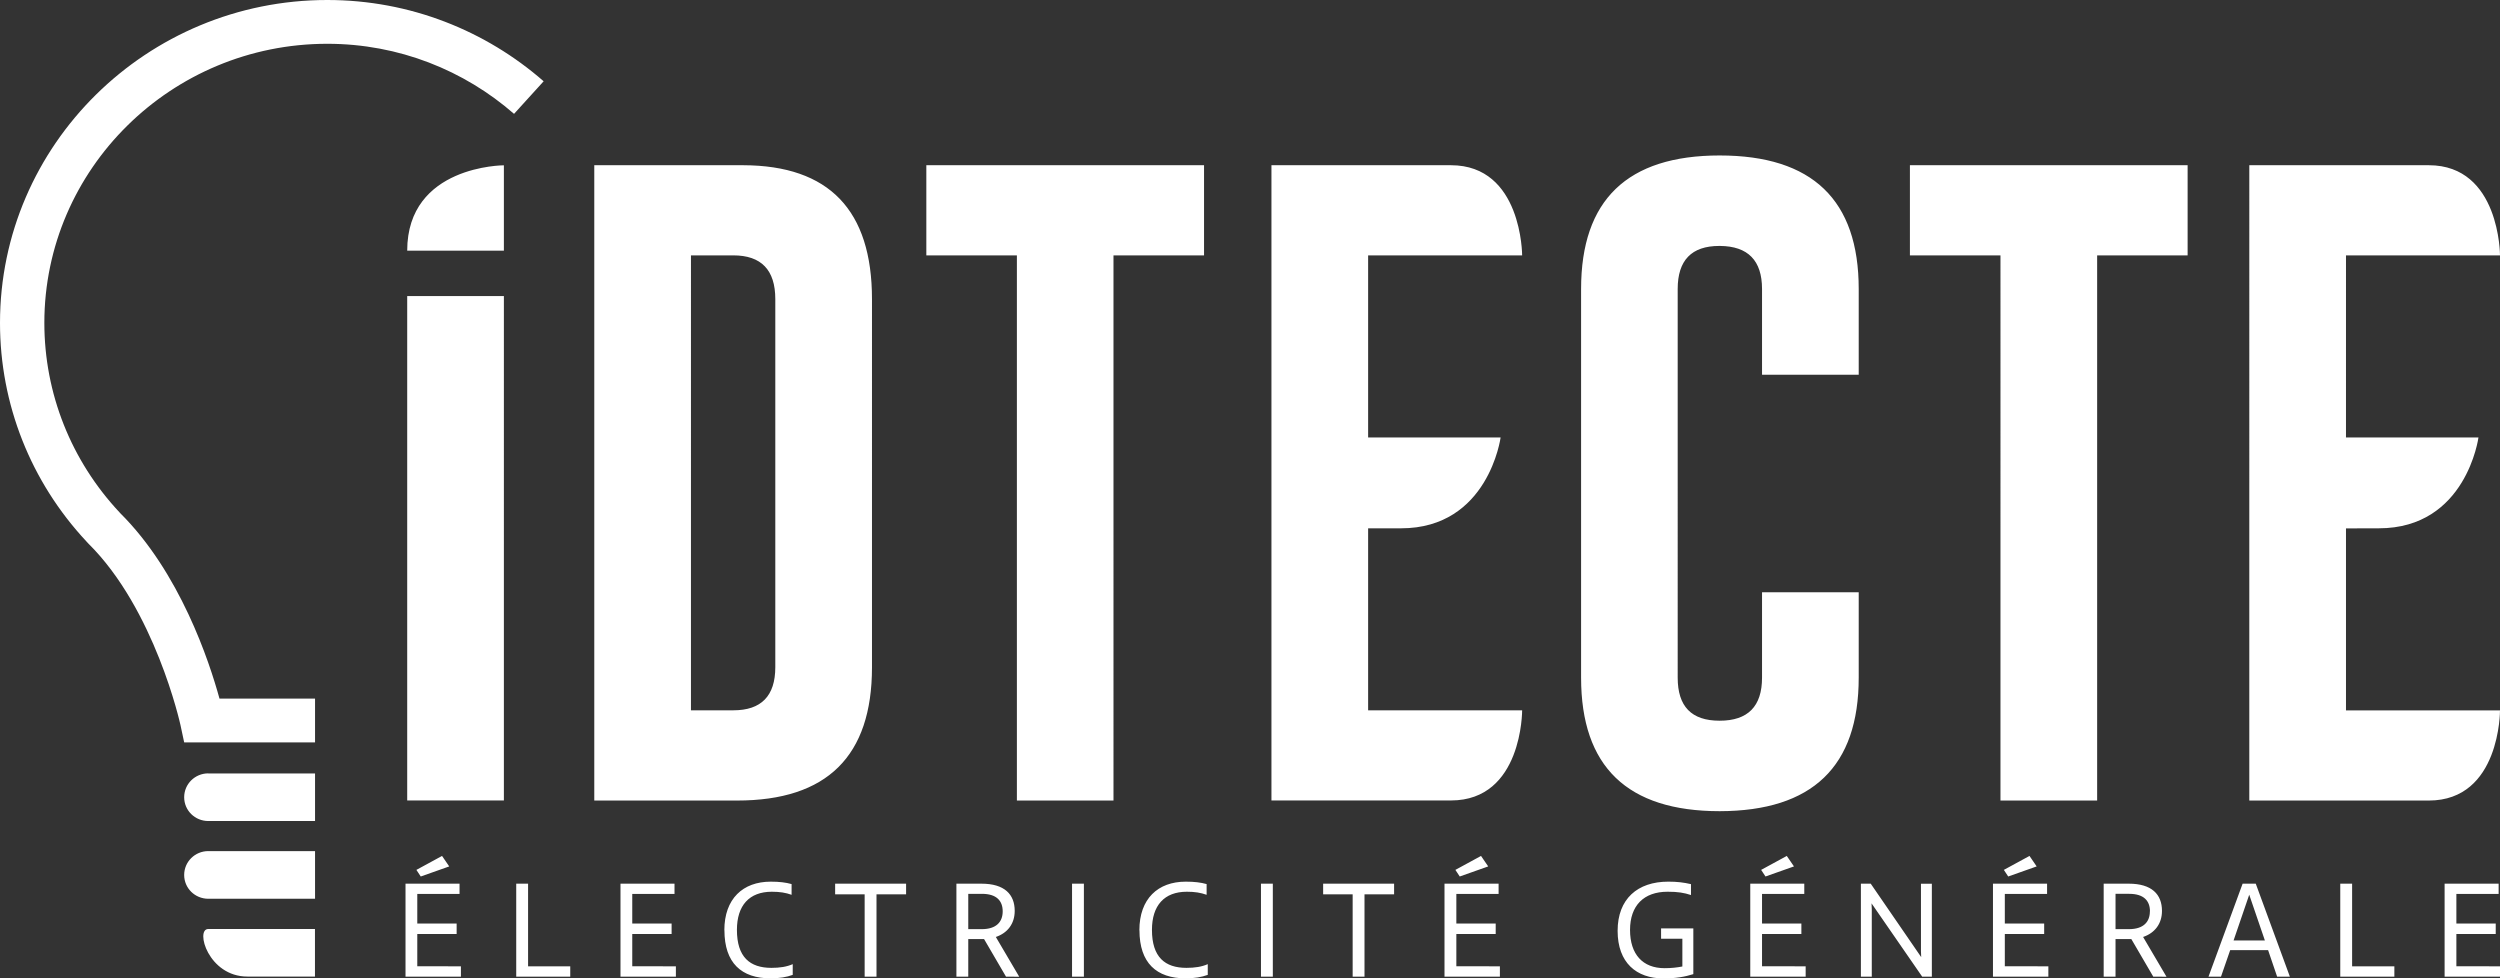 <?xml version="1.0" encoding="UTF-8"?><svg id="logo" xmlns="http://www.w3.org/2000/svg" viewBox="0 0 310.04 121.34"><rect x="0" y="0" width="310.04" height="121.34" fill="#333333" stroke="none"/><defs><style>.cls-1{fill:#fff;}</style></defs><path class="cls-1" d="M40.59,0C18.21,0,0,17.96,0,40.05c0,10.07,3.8,19.68,10.71,27.09,.07,.08,.14,.17,.23,.25,8.27,8.16,11.41,22.38,11.44,22.52l.46,2.16h16.23v-5.43h-11.85c-1.27-4.63-4.91-15.67-12.34-23.03l-.04-.05c-6.02-6.42-9.34-14.77-9.34-23.51C5.5,20.96,21.24,5.43,40.59,5.43c8.88,0,16.98,3.3,23.16,8.69l3.67-4.04C60.27,3.83,50.88,0,40.59,0Zm-14.76,95.91c-1.65,0-2.99,1.32-2.99,2.96s1.34,2.95,2.99,2.95h13.24v-5.9h-13.24Zm-2.99,12.6c0,1.64,1.34,2.95,2.99,2.95h13.24v-5.91h-13.24c-1.65,0-2.99,1.32-2.99,2.96Zm7.84,12.6h8.38v-5.9h-13.23c-1.65,0,0,5.9,4.85,5.9ZM188.77,31.67s0-11.18-8.83-11.18h-22.26V99.27h22.26c8.88,0,8.83-11.18,8.83-11.18h-19.1v-22.57h4.07c10.86,0,12.36-11.27,12.36-11.27h-16.43V31.67h19.1Zm-138.27-.58h11.99v-10.59s-11.99,0-11.99,10.59Zm0,68.18h11.99V36.72h-11.99v62.55Zm57.64-16.51V37.1c0-11.04-5.32-16.58-15.97-16.61h-18.47V99.28h17.71c11.16,0,16.73-5.5,16.73-16.52Zm-22.45,5.33V31.67h5.25c3.47,0,5.21,1.81,5.21,5.42v45.65h0c0,3.57-1.74,5.35-5.21,5.35h-5.25ZM149.32,20.49h-34.44v11.18h11.23V99.28h11.98V31.67h11.23v-11.18Zm63.95-1.21c-11.46,0-17.19,5.52-17.19,16.56v48.2c0,11.04,5.73,16.56,17.19,16.56,11.5-.02,17.24-5.54,17.24-16.56v-10.59h-11.99v10.59c0,3.56-1.75,5.34-5.26,5.34s-5.2-1.78-5.2-5.34V35.84c0-3.56,1.72-5.34,5.16-5.34h.09c3.47,.03,5.21,1.81,5.21,5.34v10.63h11.99v-10.63c0-11.04-5.75-16.56-17.24-16.56Zm23.59,12.39h11.23V99.28h11.99V31.67h11.22v-11.18h-34.44v11.18ZM51.75,119.83v-4h4.88v-1.3h-4.88v-3.67h5.24v-1.27h-6.7v11.53h6.87v-1.28h0s-5.4-.01-5.4-.01Zm3.07-13.68l-3.18,1.73,.54,.82,3.53-1.25-.89-1.3Zm10.67,3.44h-1.47v11.53h6.7v-1.28h-5.23v-10.25Zm12.92,10.24v-4h4.88v-1.3h-4.88v-3.67h5.24v-1.27h-6.7v11.53h6.87v-1.28h-.01s-5.4-.01-5.4-.01Zm12.98-4.51c0-3.03,1.53-4.73,4.33-4.73,1,0,1.73,.12,2.45,.38v-1.33c-.73-.2-1.49-.3-2.59-.3-3.44,0-5.75,2.11-5.75,6.03h.01c0,4.05,2.11,5.96,5.72,5.96,1.1,0,1.99-.15,2.75-.43v-1.33c-.75,.33-1.6,.46-2.64,.46-2.67,0-4.28-1.33-4.28-4.71Zm12.18-4.41h3.66v10.21h1.47v-10.21h3.67v-1.32h-8.8v1.32Zm22.27,2.06c0-2.06-1.27-3.38-4.12-3.38h-3.11v11.53h1.47v-4.66h1.96l2.72,4.66h-.01s1.65,.01,1.65,.01l-2.9-4.93c1.47-.5,2.34-1.66,2.34-3.23Zm-4.1,2.26h-1.66v-4.38h1.7c1.81,0,2.57,.87,2.57,2.17h0c0,1.29-.77,2.21-2.6,2.21Zm11.21,5.89h1.47v-11.53h-1.47v11.53Zm9.91-5.8c0-3.03,1.53-4.73,4.33-4.73,1,0,1.72,.12,2.45,.38v-1.33c-.73-.2-1.49-.3-2.59-.3-3.44,0-5.75,2.11-5.75,6.03h.01c0,4.05,2.11,5.96,5.72,5.96,1.1,0,1.99-.15,2.75-.43v-1.33c-.75,.33-1.6,.46-2.64,.46-2.67,0-4.28-1.33-4.28-4.71Zm13.52,5.8h1.47v-11.53h-1.47v11.53Zm7.71-10.21h3.66v10.21h1.47v-10.21h3.67v-1.32h-8.8v1.32Zm19.58-4.76l-3.18,1.73,.54,.82,3.53-1.25-.89-1.3Zm-3.06,9.68h4.88v-1.3h-4.88v-3.67h5.24v-1.27h-6.71v11.53h6.87v-1.28h0s-5.4-.01-5.4-.01v-4Zm25.39,.59h2.64v3.44c-.66,.13-1.37,.21-2.21,.21-2.7,0-4.28-1.71-4.28-4.74s1.71-4.74,4.66-4.74c1.3,0,2.04,.13,2.9,.41v-1.35c-.91-.21-1.7-.31-2.82-.31-3.81,0-6.28,2.14-6.28,6.1s2.34,5.9,5.67,5.9c1.56,0,2.67-.2,3.72-.53v-5.67h-4v1.28Zm12.52,3.41v-4h4.88v-1.3h-4.88v-3.67h5.24v-1.27h-6.7v11.53h6.87v-1.28h-.01s-5.4-.01-5.4-.01Zm3.07-13.68l-3.18,1.73,.54,.82,3.53-1.25-.89-1.3Zm16.64,11.83l.03,.72-6.26-9.11h-1.22v11.53h1.35v-8.38l-.03-.71,6.28,9.09h1.2v-11.52h-1.35v8.38Zm13.46-11.83l-3.18,1.73,.54,.82,3.53-1.25-.89-1.3Zm-3.06,9.68h4.88v-1.3h-4.88v-3.67h5.24v-1.27h-6.71v11.53h6.87v-1.28h0s-5.4-.01-5.4-.01v-4Zm19.49-2.86c0-2.06-1.27-3.38-4.12-3.38h-3.11v11.53h1.47v-4.66h1.96l2.72,4.66h-.01s1.65,.01,1.65,.01l-2.9-4.93c1.47-.5,2.34-1.66,2.34-3.23Zm-4.1,2.26h-1.66v-4.38h1.7c1.81,0,2.57,.87,2.57,2.17h-.01c0,1.29-.77,2.21-2.6,2.21Zm14.1-5.64l-4.23,11.53h1.55l1.14-3.29h4.7l1.12,3.29h1.58l-4.23-11.53h-1.63Zm-1.12,7.04l1.94-5.67,1.94,5.67h-3.88Zm14.7-7.04h-1.47v11.53h6.71v-1.28h-5.24v-10.25Zm12.93,10.24v-4h4.88v-1.3h-4.88v-3.67h5.24v-1.27h-6.7v11.53h6.87v-1.28h-.01s-5.4-.01-5.4-.01Zm-13.69-54.3h0s4.07-.01,4.07-.01c10.86,0,12.36-11.27,12.36-11.27h-16.43V31.67h19.1s0-11.18-8.83-11.18h-22.26V99.28h22.26c8.88,0,8.83-11.18,8.83-11.18h-19.1v-22.57Z"/></svg>